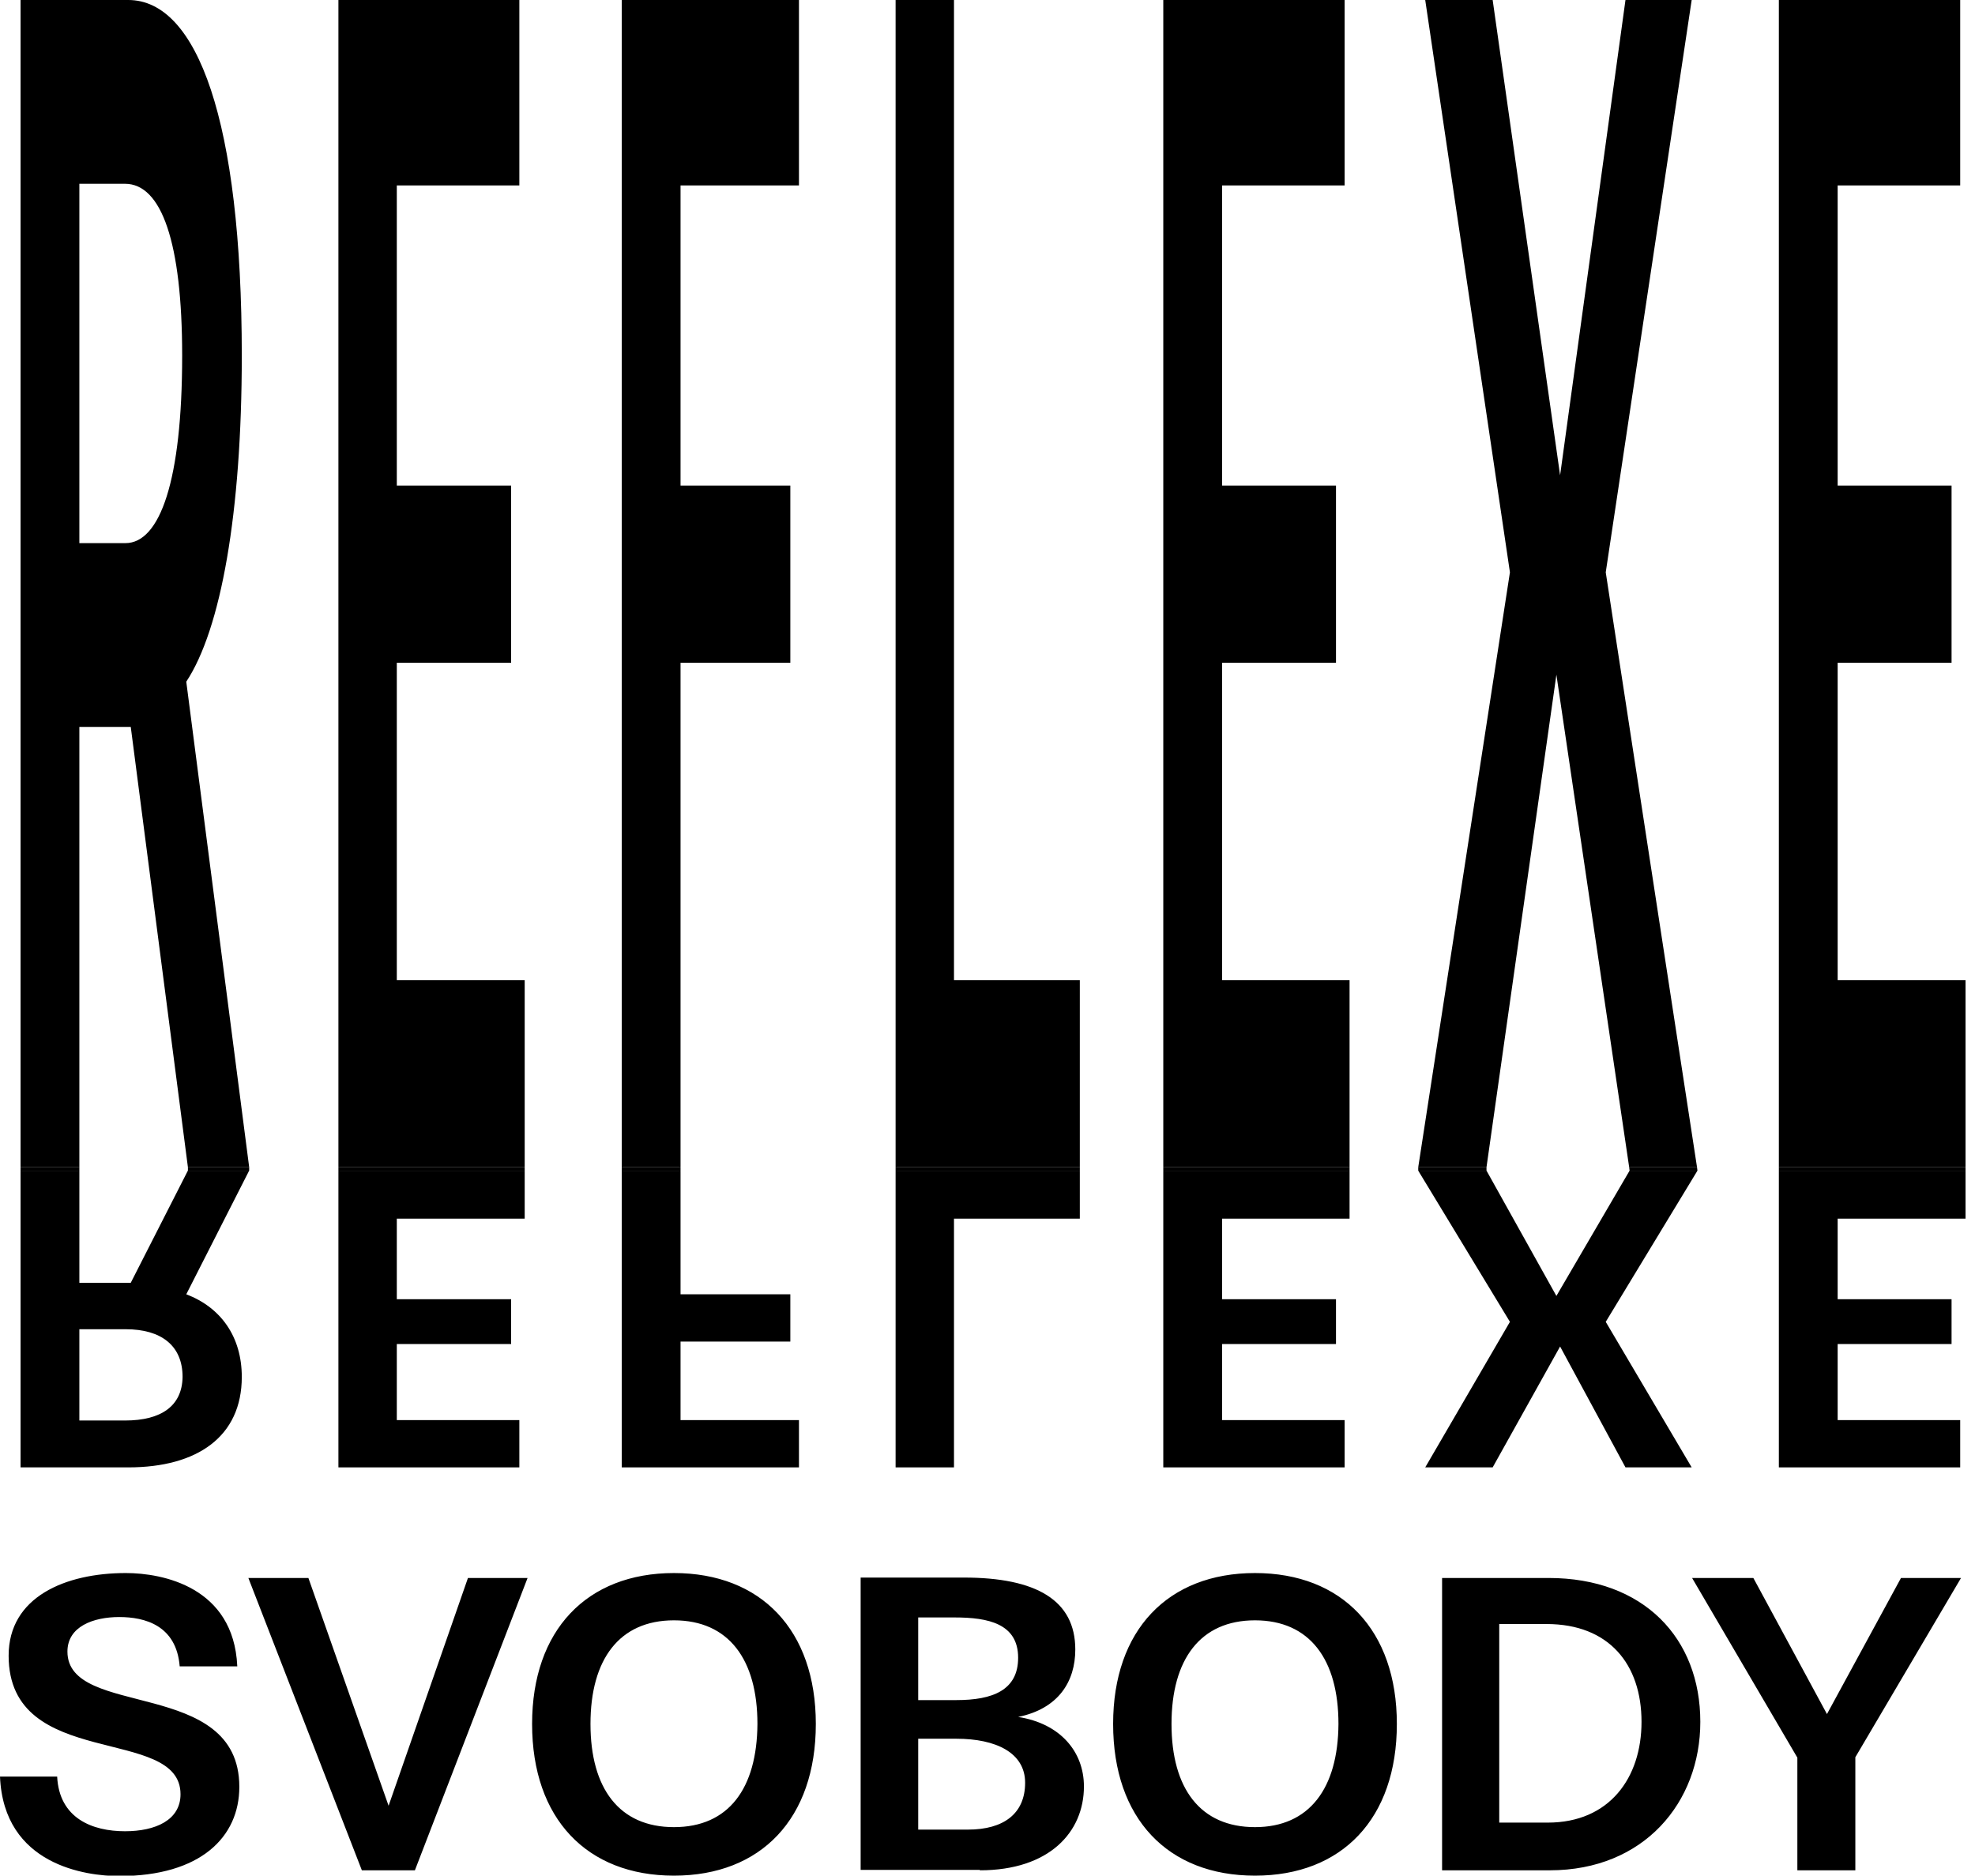 <?xml version="1.0" encoding="utf-8"?>
<!-- Generator: Adobe Illustrator 28.4.1, SVG Export Plug-In . SVG Version: 6.00 Build 0)  -->
<svg version="1.1" id="Layer_1" xmlns="http://www.w3.org/2000/svg" xmlns:xlink="http://www.w3.org/1999/xlink" x="0px" y="0px"
	 viewBox="0 0 480.3 456.2" style="enable-background:new 0 0 480.3 456.2;" xml:space="preserve">
<style type="text/css">
	.st0{fill:#000000;}
	.st1{fill:none;}
</style>
<g>
	<path class="st0" d="M451.2,454.9v-27.5l25.7-43.6h-14.6l-18,33.1l-17.9-33.1h-14.9l25.6,43.7v27.4H451.2z M364.6,443.3v-48.3h11.5
		c15.2,0,23.1,9.8,23.1,23.8c0,13.6-7.8,24.5-22.8,24.5H364.6z M376.9,454.9c22.9,0,36.6-16.5,36.6-36.1c0-20.3-13.7-35-36.9-35
		h-25.9v71.1H376.9z M305.2,444.4c-13.3,0-20.3-9.4-20.3-25.1c0-15.7,7-25.2,20.3-25.2c13.3,0,20.3,9.5,20.3,25.2
		C325.4,435,318.4,444.4,305.2,444.4 M305.2,456.2c21.2,0,34.5-13.9,34.5-36.9c0-22.8-13.3-36.7-34.5-36.7
		c-21.2,0-34.5,13.9-34.5,36.7C270.7,442.3,284,456.2,305.2,456.2 M223.3,413.5v-20.1h8.9c8.1,0,15.4,1.5,15.4,9.8
		c0,7.9-6.2,10.3-15,10.3H223.3z M223.3,444.9v-22h9.3c9.6,0,16.7,3.4,16.7,10.7c0,7.5-5.2,11.4-13.9,11.4H223.3z M238.3,454.9
		c16.9,0,25.3-9.3,25.3-20.4c0-8.4-5.7-15.3-16-16.9c9.8-2,13.9-8.6,13.9-16.4c0-12-9.5-17.5-27.1-17.5h-25.1v71.1H238.3z
		 M163.9,444.4c-13.3,0-20.3-9.4-20.3-25.1c0-15.7,7-25.2,20.3-25.2c13.3,0,20.3,9.5,20.3,25.2C184.1,435,177.2,444.4,163.9,444.4
		 M163.9,456.2c21.2,0,34.5-13.9,34.5-36.9c0-22.8-13.3-36.7-34.5-36.7s-34.5,13.9-34.5,36.7C129.4,442.3,142.7,456.2,163.9,456.2
		 M100.9,454.9l27.4-71.1h-14.5l-19.3,55.4L75,383.8H60.4L88,454.9H100.9z M57.7,405.2c-0.9-19.2-18.1-22.6-27.1-22.6
		c-14.7,0-28.5,5.8-28.5,20.1c0,28.1,41.8,16.8,41.8,33.7c0,6.3-6.1,9-13.5,9c-7.9,0-16-3.1-16.5-13.3H0c0.9,21.6,21,24.2,29,24.2
		c19.8,0,29.2-9.5,29.2-21.7c0-26.7-41.8-16.5-41.8-32.9c0-6.1,6.3-8.4,12.6-8.4c6.2,0,13.9,2,14.7,12H57.7z"/>
	<polygon class="st1" points="19.3,312 31.8,312 45.6,284.9 19.3,284.9 	"/>
	<polygon class="st1" points="412.7,283.9 432.6,283.9 432.6,0 411.4,0 390.5,139.2 	"/>
	<path class="st1" d="M30.5,323.4H19.3v22.2h11.1c8.9,0,13.9-3.6,13.9-10.6C44.3,327.2,39,323.4,30.5,323.4z"/>
	<polygon class="st1" points="446.9,45.1 446.9,118.1 474.6,118.1 474.6,161.2 446.9,161.2 446.9,238.4 478,238.4 478,283.9 
		480.3,283.9 480.3,0 476.7,0 476.7,45.1 	"/>
	<polygon class="st1" points="31.8,176.8 19.3,176.8 19.3,283.9 45.7,283.9 	"/>
	<path class="st1" d="M58.8,86.5c0,38.4-5.1,66.7-13.5,79.3l15.3,118.1h21.7V0H31.2C48,0,58.8,29.5,58.8,86.5z"/>
	<rect x="3.4" class="st1" width="1.6" height="283.9"/>
	<polygon class="st1" points="378.5,315.2 396.2,284.9 361.6,284.9 	"/>
	<polygon class="st1" points="165.5,45.1 165.5,118.1 192.2,118.1 192.2,161.2 165.5,161.2 165.5,283.9 217.8,283.9 217.8,0 
		194.3,0 194.3,45.1 	"/>
	<polygon class="st1" points="378.5,164.1 361.5,283.9 396.2,283.9 	"/>
	<polygon class="st1" points="96.5,45.1 96.5,118.1 124.3,118.1 124.3,161.2 96.5,161.2 96.5,238.4 127.6,238.4 127.6,283.9 
		151.2,283.9 151.2,0 126.3,0 126.3,45.1 	"/>
	<polygon class="st1" points="262.6,238.4 262.6,283.9 282.9,283.9 282.9,0 232,0 232,238.4 	"/>
	<polygon class="st0" points="82.3,356.9 126.3,356.9 126.3,345.4 96.5,345.4 96.5,326.9 124.3,326.9 124.3,316 96.5,316 
		96.5,296.4 127.6,296.4 127.6,284.9 82.3,284.9 	"/>
	<polygon class="st0" points="282.9,356.9 327,356.9 327,345.4 297.2,345.4 297.2,326.9 324.9,326.9 324.9,316 297.2,316 
		297.2,296.4 328.2,296.4 328.2,284.9 282.9,284.9 	"/>
	<polygon class="st0" points="217.8,356.9 232,356.9 232,296.4 262.6,296.4 262.6,284.9 217.8,284.9 	"/>
	<path class="st0" d="M31.8,312H19.3v-27.1H5v72h26.2c16.8,0,27.6-7.5,27.6-22c0-9.8-5.1-16.9-13.5-20.1l15.2-29.9H45.6L31.8,312z
		 M30.4,345.5H19.3v-22.2h11.3c8.5,0,13.8,3.9,13.8,11.6C44.3,341.9,39.3,345.5,30.4,345.5z"/>
	<polygon class="st0" points="151.2,356.9 194.3,356.9 194.3,345.4 165.5,345.4 165.5,326.3 192.2,326.3 192.2,314.8 165.5,314.8 
		165.5,284.9 151.2,284.9 	"/>
	<polygon class="st0" points="432.6,356.9 476.7,356.9 476.7,345.4 446.9,345.4 446.9,326.9 474.6,326.9 474.6,316 446.9,316 
		446.9,296.4 478,296.4 478,284.9 432.6,284.9 	"/>
	<polygon class="st0" points="165.5,283.9 165.5,161.2 192.2,161.2 192.2,118.1 165.5,118.1 165.5,45.1 194.3,45.1 194.3,0 151.2,0 
		151.2,283.9 	"/>
	<polygon class="st0" points="478,283.9 478,238.4 446.9,238.4 446.9,161.2 474.6,161.2 474.6,118.1 446.9,118.1 446.9,45.1 
		476.7,45.1 476.7,0 432.6,0 432.6,283.9 	"/>
	<polygon class="st0" points="344.9,283.9 361.5,283.9 378.5,164.1 396.2,283.9 412.7,283.9 390.5,139.2 411.4,0 395.3,0 
		379.4,115.6 363,0 346.6,0 367.2,139.2 	"/>
	<polygon class="st0" points="328.2,283.9 328.2,238.4 297.2,238.4 297.2,161.2 324.9,161.2 324.9,118.1 297.2,118.1 297.2,45.1 
		327,45.1 327,0 282.9,0 282.9,283.9 	"/>
	<polygon class="st0" points="262.6,283.9 262.6,238.4 232,238.4 232,0 217.8,0 217.8,283.9 	"/>
	<polygon class="st0" points="127.6,283.9 127.6,238.4 96.5,238.4 96.5,161.2 124.3,161.2 124.3,118.1 96.5,118.1 96.5,45.1 
		126.3,45.1 126.3,0 82.3,0 82.3,283.9 	"/>
	<path class="st0" d="M19.3,283.9V176.8h12.5l13.9,107.1h14.9L45.3,165.8c8.4-12.7,13.5-40.9,13.5-79.3C58.8,29.5,48,0,31.2,0H5
		v283.9H19.3z M19.3,44.7h11.1c8.9,0,13.9,14.3,13.9,41.8c0,30.4-5.4,45.6-13.8,45.6H19.3V44.7z"/>
	<polygon class="st0" points="378.5,315.2 361.6,284.9 345,284.9 367.2,321.5 346.6,356.9 363,356.9 379.4,327.5 395.3,356.9 
		411.4,356.9 390.5,321.5 412.7,284.9 396.2,284.9 	"/>
	<polygon class="st0" points="412.7,283.9 396.2,283.9 396.3,284.7 396.2,284.9 412.7,284.9 412.8,284.7 	"/>
	<polygon class="st0" points="19.3,284.7 19.3,283.9 5,283.9 5,284.7 5,284.9 19.3,284.9 	"/>
	<polygon class="st0" points="328.2,283.9 282.9,283.9 282.9,284.7 282.9,284.9 328.2,284.9 328.2,284.7 	"/>
	<polygon class="st0" points="262.6,283.9 217.8,283.9 217.8,284.7 217.8,284.9 262.6,284.9 262.6,284.7 	"/>
	<polygon class="st0" points="432.6,284.7 432.6,284.9 478,284.9 478,284.7 478,283.9 432.6,283.9 	"/>
	<polygon class="st0" points="361.5,284.7 361.5,283.9 344.9,283.9 344.9,284.7 345,284.9 361.6,284.9 	"/>
	<polygon class="st0" points="60.6,283.9 45.7,283.9 45.7,284.7 45.6,284.9 60.5,284.9 60.6,284.7 	"/>
	<polygon class="st0" points="127.6,283.9 82.3,283.9 82.3,284.7 82.3,284.9 127.6,284.9 127.6,284.7 	"/>
	<polygon class="st0" points="165.5,283.9 151.2,283.9 151.2,284.7 151.2,284.9 165.5,284.9 165.5,284.7 	"/>
</g>
</svg>
